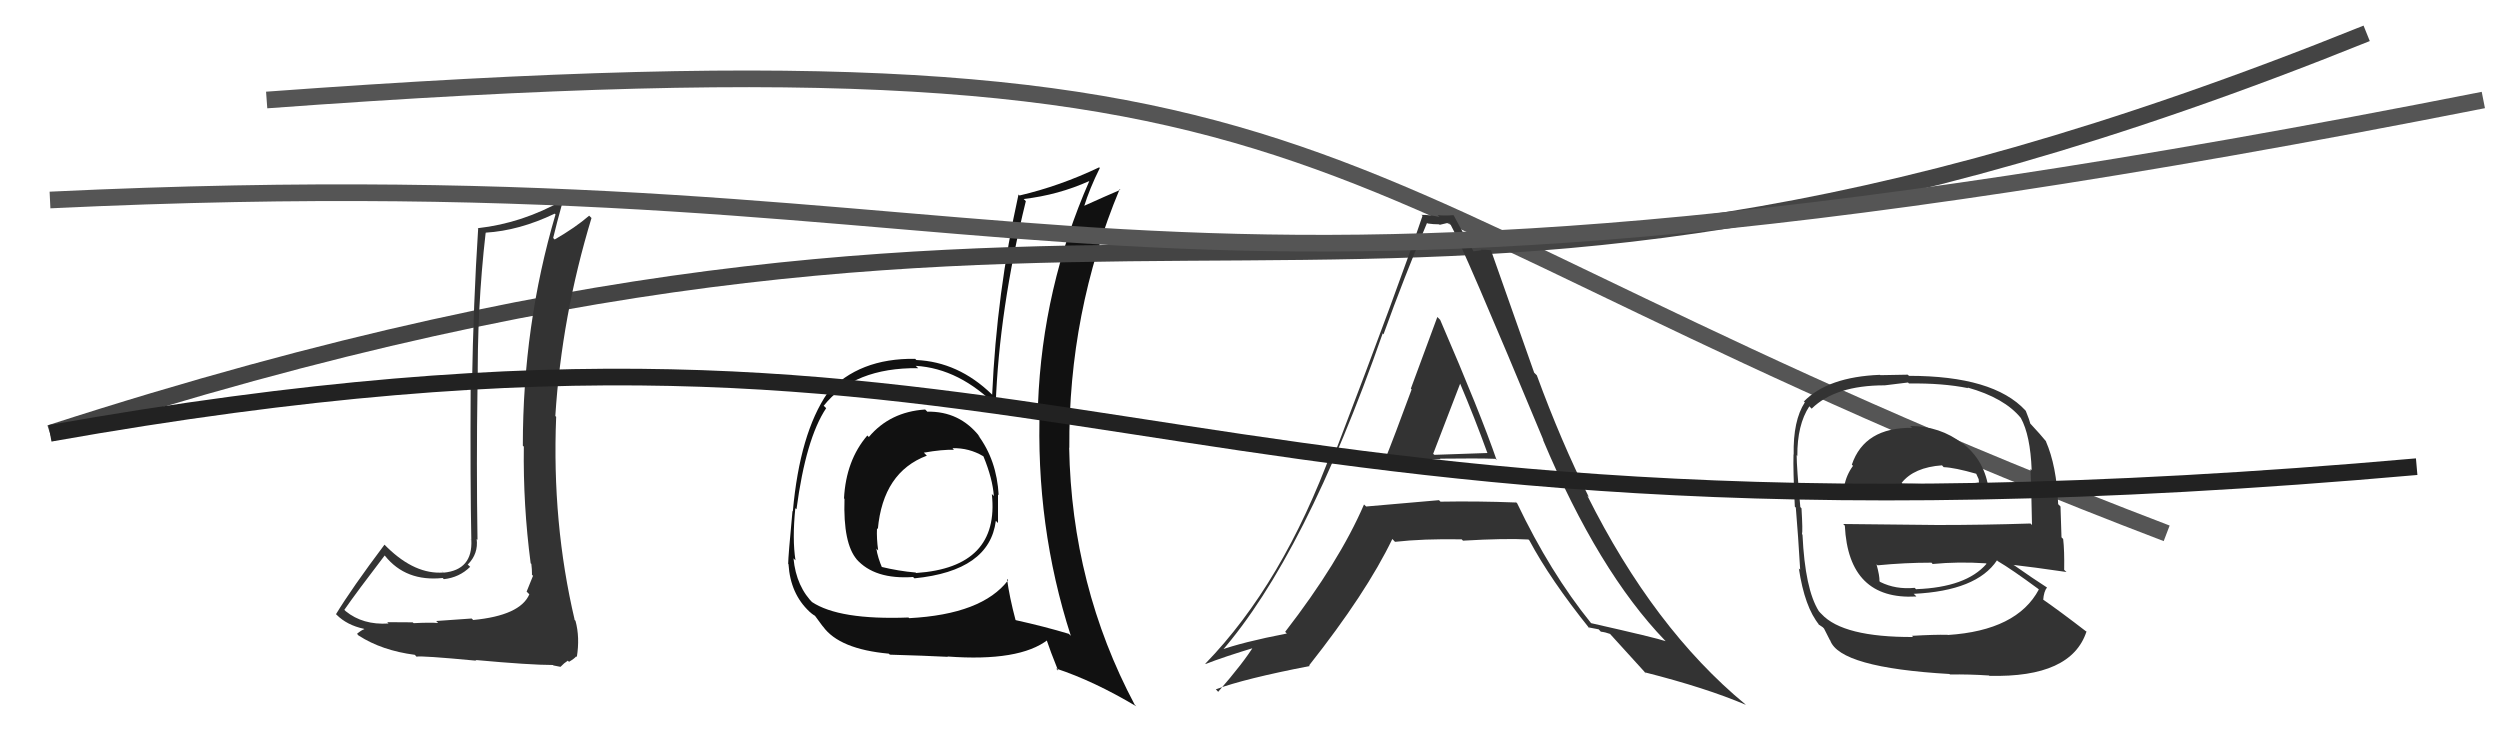 <svg xmlns="http://www.w3.org/2000/svg" width="150" height="44" viewBox="0,0,150,44"><path fill="#111" d="M55.62 24.68L55.55 24.61L55.51 24.57Q53.40 24.71 52.13 26.22L52.02 26.11L52.04 26.13Q50.76 27.62 50.64 29.91L50.63 29.90L50.67 29.93Q50.58 32.62 51.42 33.58L51.37 33.52L51.38 33.54Q52.47 34.78 54.79 34.62L54.82 34.66L54.87 34.70Q59.37 34.25 59.75 31.25L59.79 31.29L59.88 31.38Q59.88 30.47 59.88 29.67L59.97 29.76L59.92 29.71Q59.81 27.61 58.67 26.09L58.75 26.18L58.79 26.21Q57.58 24.66 55.63 24.70ZM60.48 34.80L60.34 34.66L60.49 34.81Q58.93 36.86 54.55 37.09L54.62 37.16L54.51 37.05Q50.34 37.21 48.70 36.11L48.67 36.08L48.85 36.26Q47.77 35.22 47.61 33.50L47.57 33.46L47.73 33.62Q47.53 32.35 47.72 30.49L47.76 30.53L47.79 30.55Q48.35 26.32 49.57 24.49L49.46 24.38L49.42 24.35Q51.24 22.05 55.09 22.09L55.06 22.06L54.94 21.95Q57.58 22.11 59.86 24.43L59.81 24.38L59.74 24.31Q59.95 18.58 61.55 12.07L61.44 11.96L61.42 11.94Q63.50 11.70 65.36 10.86L65.18 10.68L65.36 10.86Q62.55 17.26 62.28 24.26L62.44 24.42L62.39 24.37Q62.12 31.56 64.25 38.15L64.16 38.06L64.13 38.03Q62.67 37.59 60.95 37.21L60.99 37.25L60.93 37.19Q60.57 35.84 60.42 34.73ZM63.42 40.17L63.43 40.18L63.36 40.11Q65.63 40.86 68.18 42.38L67.99 42.19L68.08 42.28Q64.30 35.16 64.15 26.86L64.14 26.85L64.16 26.87Q64.10 18.74 67.18 11.35L67.24 11.41L67.22 11.39Q66.42 11.73 64.98 12.38L65.06 12.46L65.03 12.43Q65.38 11.30 65.99 10.08L66.00 10.09L65.95 10.04Q63.60 11.16 61.17 11.73L61.26 11.82L61.11 11.67Q59.80 17.59 59.53 23.68L59.47 23.62L59.50 23.65Q57.49 21.71 54.97 21.60L55.04 21.66L54.91 21.53Q51.54 21.48 49.64 23.58L49.73 23.66L49.65 23.58Q47.99 26.00 47.57 30.68L47.49 30.60L47.55 30.66Q47.29 33.41 47.29 33.83L47.30 33.84L47.31 33.85Q47.42 35.63 48.57 36.70L48.56 36.69L48.39 36.53Q48.76 36.90 48.95 36.97L48.82 36.84L49.35 37.56L49.38 37.59Q50.36 38.95 53.33 39.22L53.23 39.12L53.39 39.28Q55.50 39.34 56.87 39.41L56.81 39.35L56.85 39.39Q61.17 39.71 62.88 38.38L62.78 38.28L62.74 38.24Q63.03 39.10 63.49 40.24ZM57.24 26.99L57.20 26.95L57.15 26.89Q58.15 26.87 58.99 27.37L58.99 27.37L59.01 27.39Q59.56 28.73 59.63 29.76L59.51 29.64L59.51 29.64Q59.99 34.04 54.97 34.38L54.92 34.34L54.93 34.35Q53.94 34.27 52.83 34.00L52.96 34.13L52.95 34.12Q52.66 33.45 52.58 32.91L52.67 33.01L52.69 33.02Q52.59 32.31 52.62 31.70L52.63 31.70L52.67 31.75Q52.98 28.33 55.61 27.34L55.45 27.18L55.43 27.16Q56.56 26.96 57.25 26.99Z"/><path d="M16 6 C84 1,75 11,130 32" stroke="#555" fill="none"/><path d="M3 26 C71 4,80 27,142 2" stroke="#444" fill="none"/><path fill="#333" d="M28.31 37.12L28.30 37.11L26.17 37.26L26.29 37.38Q25.79 37.34 24.82 37.39L24.77 37.35L24.76 37.34Q23.72 37.33 23.23 37.33L23.27 37.37L23.31 37.41Q21.77 37.51 20.74 36.67L20.68 36.61L20.66 36.59Q21.44 35.47 23.08 33.33L23.03 33.29L23.10 33.35Q24.35 34.91 26.56 34.68L26.55 34.67L26.63 34.75Q27.56 34.65 28.21 34.01L28.05 33.86L28.07 33.87Q28.71 33.22 28.60 32.34L28.60 32.34L28.65 32.39Q28.58 27.83 28.65 23.26L28.51 23.12L28.67 23.28Q28.61 18.57 29.14 13.96L29.21 14.04L29.13 13.96Q31.15 13.84 33.28 12.82L33.31 12.84L33.33 12.87Q31.37 19.51 31.37 26.74L31.38 26.75L31.43 26.80Q31.38 30.29 31.84 33.80L31.85 33.81L31.88 33.83Q31.92 34.14 31.92 34.48L31.86 34.42L31.98 34.55Q31.82 34.96 31.60 35.49L31.60 35.50L31.76 35.66Q31.21 36.93 28.39 37.20ZM33.22 39.94L33.22 39.93L33.63 40.01L33.85 39.80L34.07 39.64L34.14 39.71Q34.49 39.50 34.57 39.38L34.49 39.30L34.61 39.42Q34.80 38.24 34.53 37.25L34.41 37.12L34.48 37.19Q33.11 31.37 33.37 25.01L33.32 24.96L33.32 24.96Q33.70 18.98 35.49 13.08L35.47 13.06L35.35 12.94Q34.53 13.65 33.28 14.37L33.28 14.37L33.19 14.28Q33.37 13.51 33.79 11.99L33.93 12.13L33.80 12.00Q31.35 13.39 28.68 13.69L28.65 13.67L28.69 13.71Q28.40 18.17 28.32 23.12L28.30 23.09L28.24 23.04Q28.21 28.98 28.28 32.41L28.20 32.32L28.28 32.40Q28.37 34.20 26.61 34.36L26.47 34.21L26.61 34.35Q24.92 34.48 23.24 32.85L23.16 32.77L23.07 32.68Q21.11 35.29 20.16 36.85L20.11 36.80L20.20 36.89Q20.82 37.51 21.84 37.73L21.86 37.75L21.86 37.75Q21.69 37.80 21.42 38.03L21.52 38.14L21.53 38.14Q22.91 39.03 24.89 39.29L24.90 39.30L24.99 39.40Q25.27 39.33 28.56 39.64L28.62 39.69L28.53 39.60Q31.81 39.90 33.18 39.90Z"/><path fill="#333" d="M83.09 27.64L83.07 27.61L83.12 27.66Q83.04 27.58 86.43 27.55L86.52 27.63L86.40 27.52Q88.66 27.49 89.73 27.53L89.78 27.59L89.80 27.61Q88.84 24.82 86.41 19.19L86.37 19.15L86.24 19.02Q85.70 20.46 84.65 23.32L84.80 23.46L84.70 23.36Q83.65 26.22 83.08 27.63ZM91.02 30.19L90.84 30.02L90.97 30.15Q88.64 30.06 86.43 30.10L86.48 30.15L86.34 30.01Q84.25 30.20 81.97 30.39L81.82 30.25L81.84 30.27Q80.35 33.72 77.11 37.91L77.09 37.89L77.21 38.01Q74.53 38.53 73.16 39.03L73.17 39.03L73.26 39.12Q78.28 33.37 82.96 20.01L82.93 19.97L83.01 20.06Q84.25 16.62 85.62 13.38L85.63 13.38L85.66 13.41Q86.00 13.46 86.35 13.46L86.38 13.49L86.97 13.35L86.98 13.37Q87.77 14.77 92.61 26.42L92.54 26.34L92.58 26.39Q95.90 34.28 99.90 38.43L99.78 38.31L99.94 38.47Q99.36 38.27 95.47 37.39L95.46 37.38L95.45 37.37Q93.01 34.35 91.03 30.20ZM95.33 37.67L95.30 37.64L95.92 37.76L96.05 37.90Q96.32 37.93 96.62 38.04L96.59 38.01L96.48 37.90Q96.95 38.42 98.78 40.43L98.63 40.29L98.69 40.34Q102.36 41.27 104.75 42.29L104.77 42.31L104.71 42.25Q99.23 37.72 95.23 29.72L95.28 29.78L95.33 29.82Q93.66 26.48 92.21 22.52L92.05 22.36L89.45 14.99L89.46 15.01Q89.09 14.98 88.86 14.98L88.89 15.01L88.42 15.08L88.40 15.06Q87.95 14.29 87.22 12.92L87.31 13.01L87.21 12.91Q86.71 12.95 86.26 12.91L86.25 12.90L86.37 13.02Q85.82 12.89 85.28 12.89L85.24 12.84L85.35 12.95Q84.01 16.94 80.12 27.11L80.10 27.08L79.95 26.93Q76.97 35.03 72.32 39.82L72.29 39.79L72.34 39.84Q73.37 39.43 75.39 38.82L75.41 38.84L75.27 38.69Q74.65 39.72 73.09 41.51L72.99 41.40L72.95 41.36Q74.67 40.72 78.59 39.96L78.57 39.95L78.55 39.92Q81.98 35.58 83.54 32.34L83.56 32.36L83.70 32.51Q85.38 32.32 87.70 32.36L87.61 32.27L87.78 32.44Q90.34 32.29 91.71 32.37L91.67 32.34L91.76 32.42Q93.02 34.78 95.38 37.72ZM87.66 23.03L87.70 23.07L87.58 22.95Q88.48 25.07 89.24 27.17L89.26 27.18L86.06 27.29L85.99 27.23Q86.55 25.77 87.62 22.99Z"/><path d="M3 12 C66 9,63 23,149 6" stroke="#555" fill="none"/><path fill="#333" d="M114.76 25.71L114.62 25.56L114.73 25.67Q111.87 25.64 111.11 27.88L111.03 27.80L111.18 27.95Q110.78 28.50 110.66 29.15L110.73 29.21L110.75 29.24Q113.26 29.35 114.90 29.35L115.03 29.48L115.06 29.51Q116.65 29.47 119.24 29.35L119.18 29.29L119.33 29.44Q119.12 27.63 117.71 26.56L117.73 26.58L117.77 26.62Q116.40 25.56 114.61 25.56ZM114.79 38.22L114.70 38.14L114.79 38.22Q110.58 38.24 109.29 36.84L109.22 36.77L109.13 36.67Q108.30 35.35 108.15 32.08L108.05 31.98L108.12 32.05Q108.17 31.87 108.09 30.50L107.99 30.39L108.02 30.43Q107.80 28.03 107.80 27.31L107.88 27.40L107.84 27.36Q107.83 25.48 108.56 24.38L108.56 24.38L108.70 24.52Q110.12 23.12 113.08 23.12L113.09 23.12L114.48 22.95L114.54 23.01Q116.56 22.98 118.09 23.29L118.20 23.40L118.05 23.25Q120.27 23.87 121.26 25.09L121.17 25.00L121.25 25.08Q121.82 26.11 121.90 28.20L121.95 28.25L121.83 28.14Q121.88 29.33 121.92 31.50L121.84 31.42L121.83 31.41Q119.03 31.50 116.25 31.50L116.25 31.50L110.59 31.44L110.69 31.54Q110.91 36.02 114.98 35.79L114.92 35.72L114.82 35.63Q118.60 35.45 119.82 33.62L119.98 33.78L119.87 33.67Q120.69 34.15 122.29 35.33L122.35 35.39L122.33 35.37Q121.02 37.83 116.87 38.10L116.79 38.02L116.86 38.09Q116.08 38.07 114.71 38.15ZM117.11 40.58L117.06 40.53L117.00 40.47Q118.12 40.45 119.34 40.53L119.40 40.58L119.37 40.55Q124.28 40.67 125.19 37.89L125.28 37.98L125.24 37.94Q123.58 36.66 122.48 35.90L122.62 36.04L122.59 36.01Q122.63 35.48 122.82 35.25L122.90 35.33L122.82 35.25Q122.08 34.78 120.71 33.82L120.85 33.97L120.77 33.89Q121.93 34.02 123.99 34.32L123.89 34.23L123.85 34.19Q123.87 33.03 123.79 32.34L123.69 32.24L123.63 30.39L123.49 30.25Q123.40 27.95 122.75 26.47L122.81 26.52L122.78 26.50Q122.43 26.07 121.86 25.46L121.92 25.52L121.82 25.42Q121.78 25.23 121.55 24.66L121.55 24.66L121.52 24.62Q119.60 22.55 114.54 22.55L114.46 22.48L112.82 22.51L112.80 22.49Q109.68 22.61 108.23 24.09L108.12 23.98L108.29 24.14Q107.58 25.23 107.62 27.28L107.59 27.26L107.61 27.28Q107.58 28.16 107.69 30.40L107.79 30.50L107.75 30.47Q107.89 32.13 108.01 34.18L107.92 34.10L107.93 34.10Q108.28 36.44 109.16 37.50L109.15 37.50L109.07 37.42Q109.17 37.51 109.36 37.63L109.44 37.71L109.79 38.40L109.81 38.42Q110.39 40.06 116.97 40.44ZM115.00 35.39L114.86 35.25L114.88 35.27Q113.74 35.38 112.82 34.92L112.82 34.92L112.77 34.88Q112.78 34.54 112.59 33.86L112.66 33.92L112.65 33.92Q114.28 33.76 115.88 33.76L115.87 33.74L115.96 33.84Q117.49 33.69 119.16 33.80L119.18 33.82L119.19 33.83Q117.97 35.24 114.97 35.35ZM116.64 28.05L116.57 27.98L116.63 28.03Q117.26 28.05 118.59 28.43L118.57 28.42L118.72 28.75L118.74 28.96L118.73 28.95Q117.43 29.14 116.52 29.10L116.46 29.04L116.49 29.07Q114.18 29.01 114.14 29.01L114.09 28.96L114.10 28.97Q114.84 28.04 116.52 27.92Z"/><path d="M3 26 C65 15,66 35,145 28" stroke="#222" fill="none"/></svg>